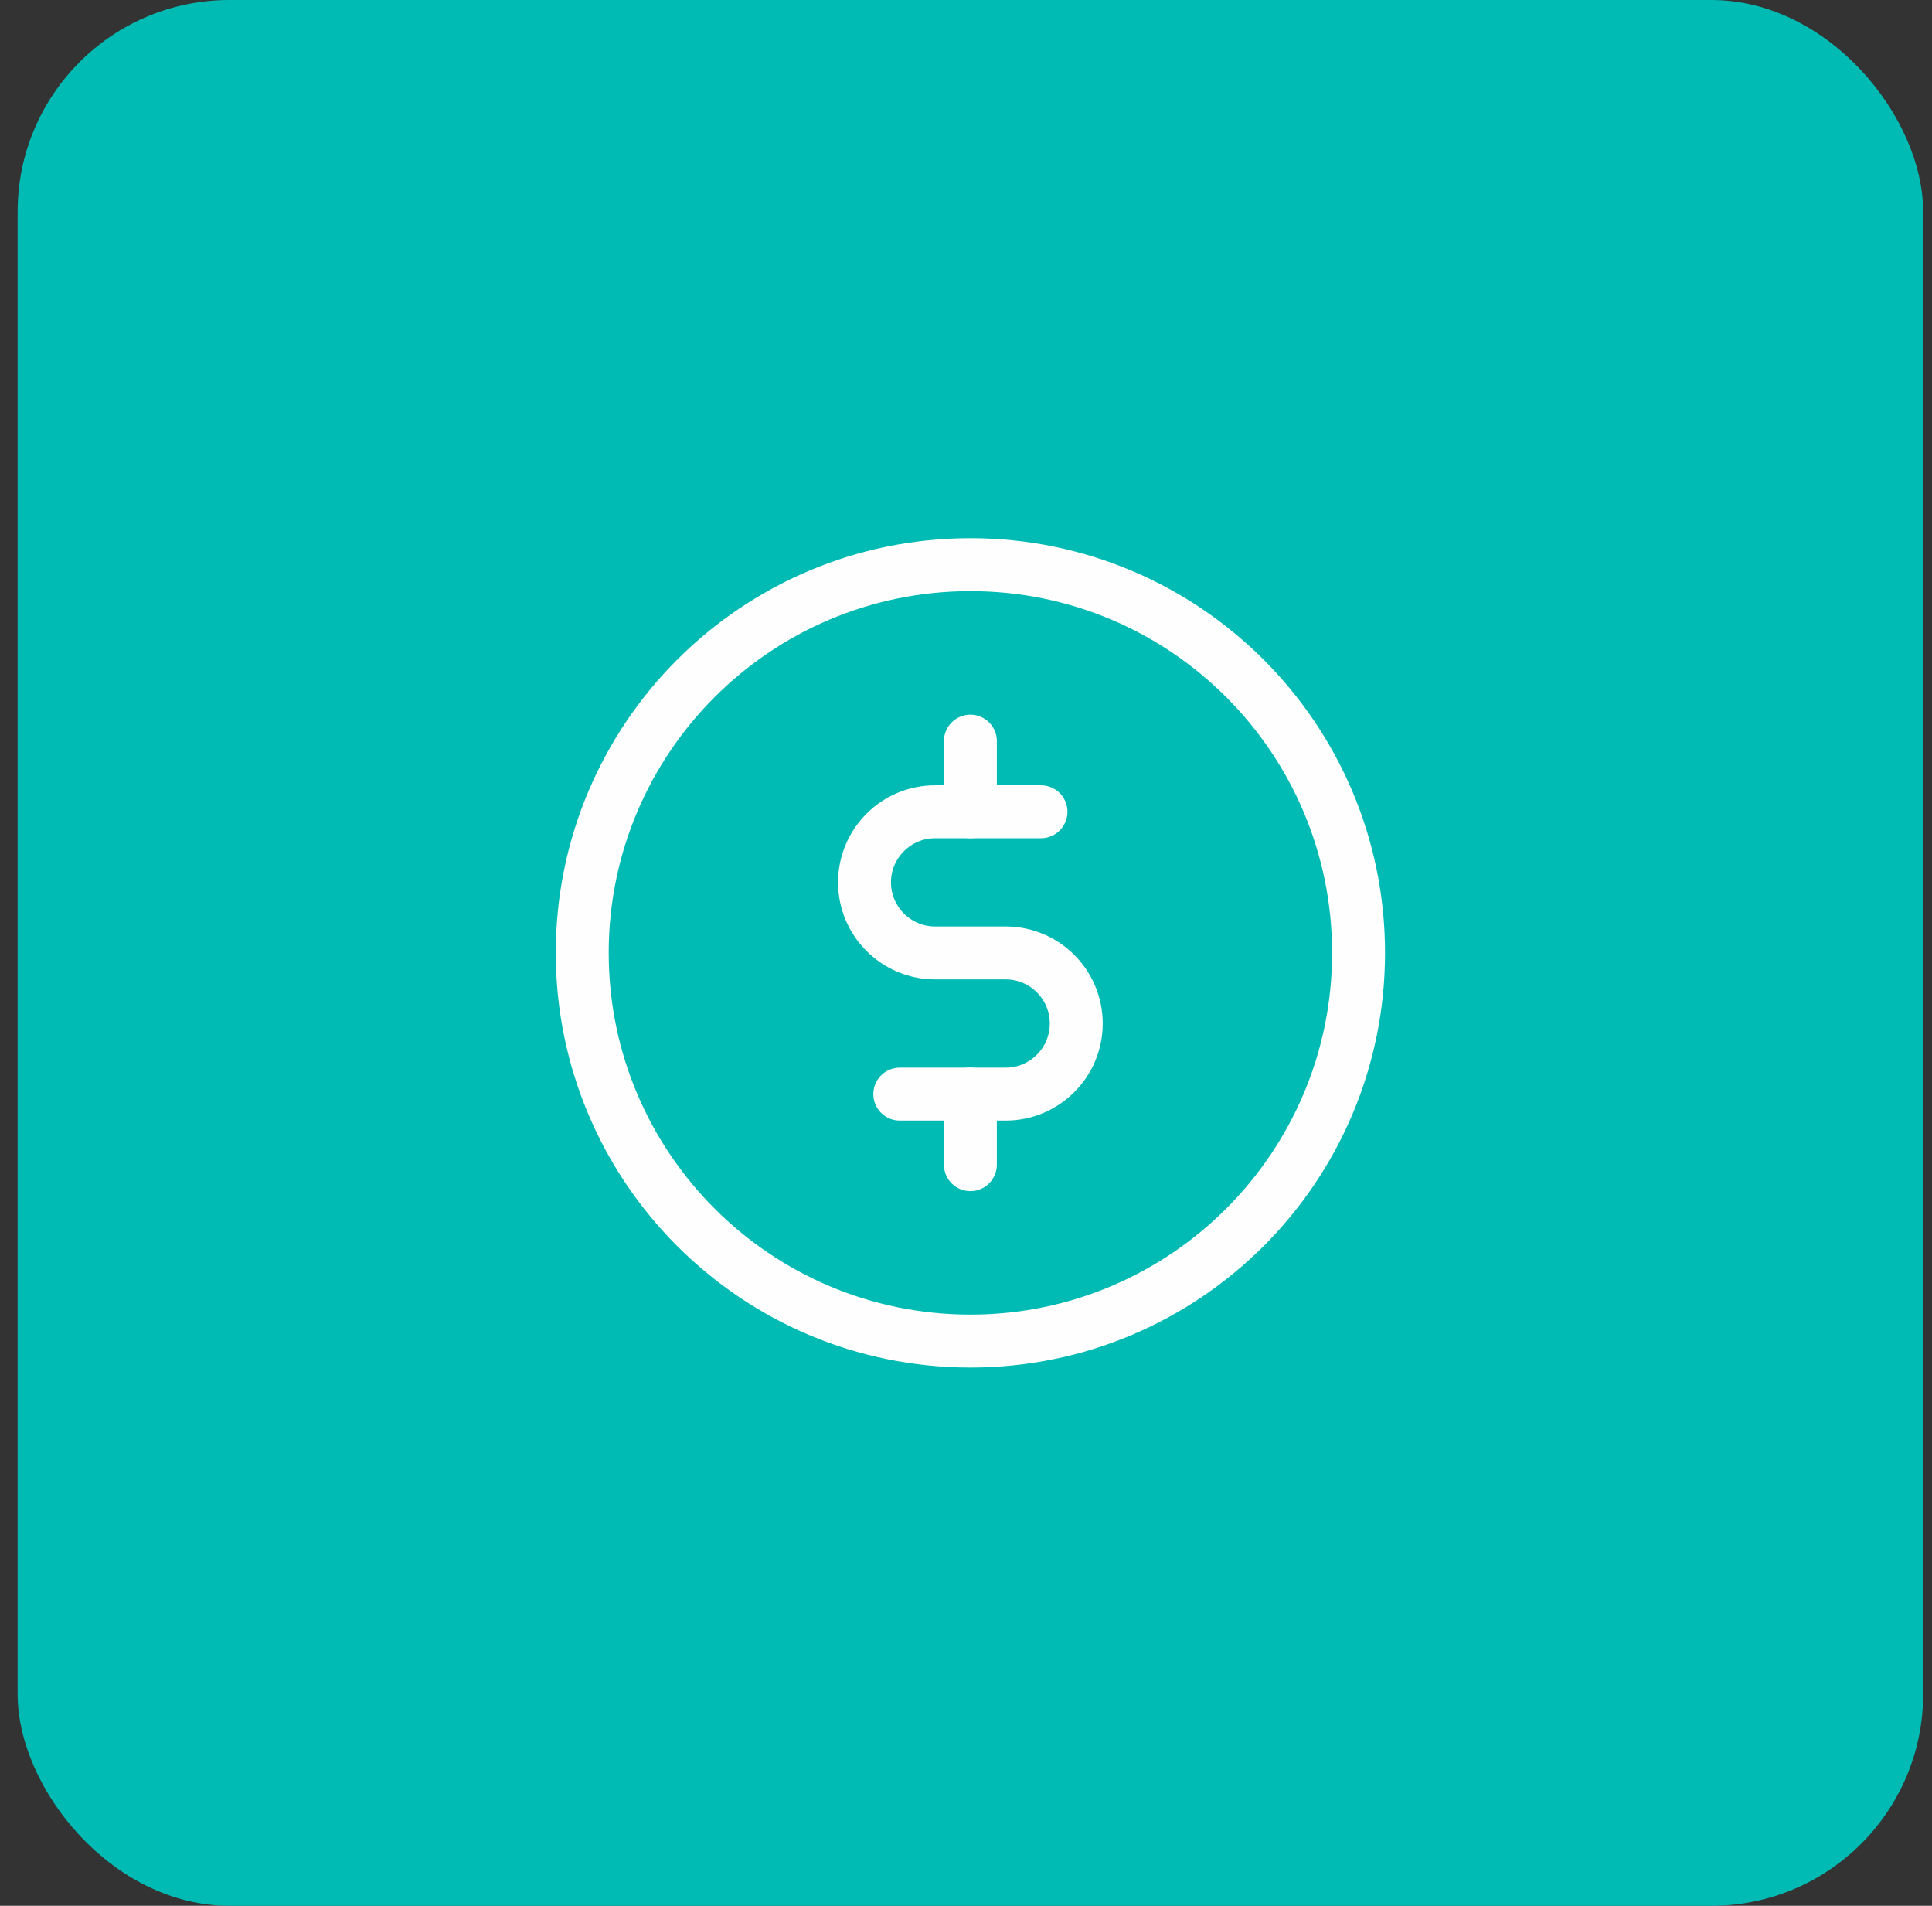 <svg xmlns="http://www.w3.org/2000/svg" width="73" height="72" viewBox="0 0 73 72" fill="none"><rect x="0" y="0" width="73" height="72" fill="#333333" stroke="none"/><rect x="0.666" width="72" height="72" rx="8" fill="#00BBB4"></rect><path d="M39.333 30.668H35.333C33.861 30.668 32.666 31.863 32.666 33.335C32.666 34.807 33.861 36.001 35.333 36.001H37.999C39.471 36.001 40.666 37.196 40.666 38.668C40.666 40.14 39.471 41.335 37.999 41.335H33.999" stroke="#FEFEFE" stroke-width="2" stroke-linecap="round" stroke-linejoin="round"></path><path d="M36.666 30.667V28" stroke="#FEFEFE" stroke-width="2" stroke-linecap="round" stroke-linejoin="round"></path><path d="M36.666 43.999V41.332" stroke="#FEFEFE" stroke-width="2" stroke-linecap="round" stroke-linejoin="round"></path><path fill-rule="evenodd" clip-rule="evenodd" d="M51.333 35.999C51.333 44.099 44.767 50.665 36.667 50.665C28.567 50.665 22 44.099 22 35.999C22 27.899 28.567 21.332 36.667 21.332C44.767 21.332 51.333 27.899 51.333 35.999Z" stroke="#FEFEFE" stroke-width="2" stroke-linecap="round" stroke-linejoin="round"></path></svg>